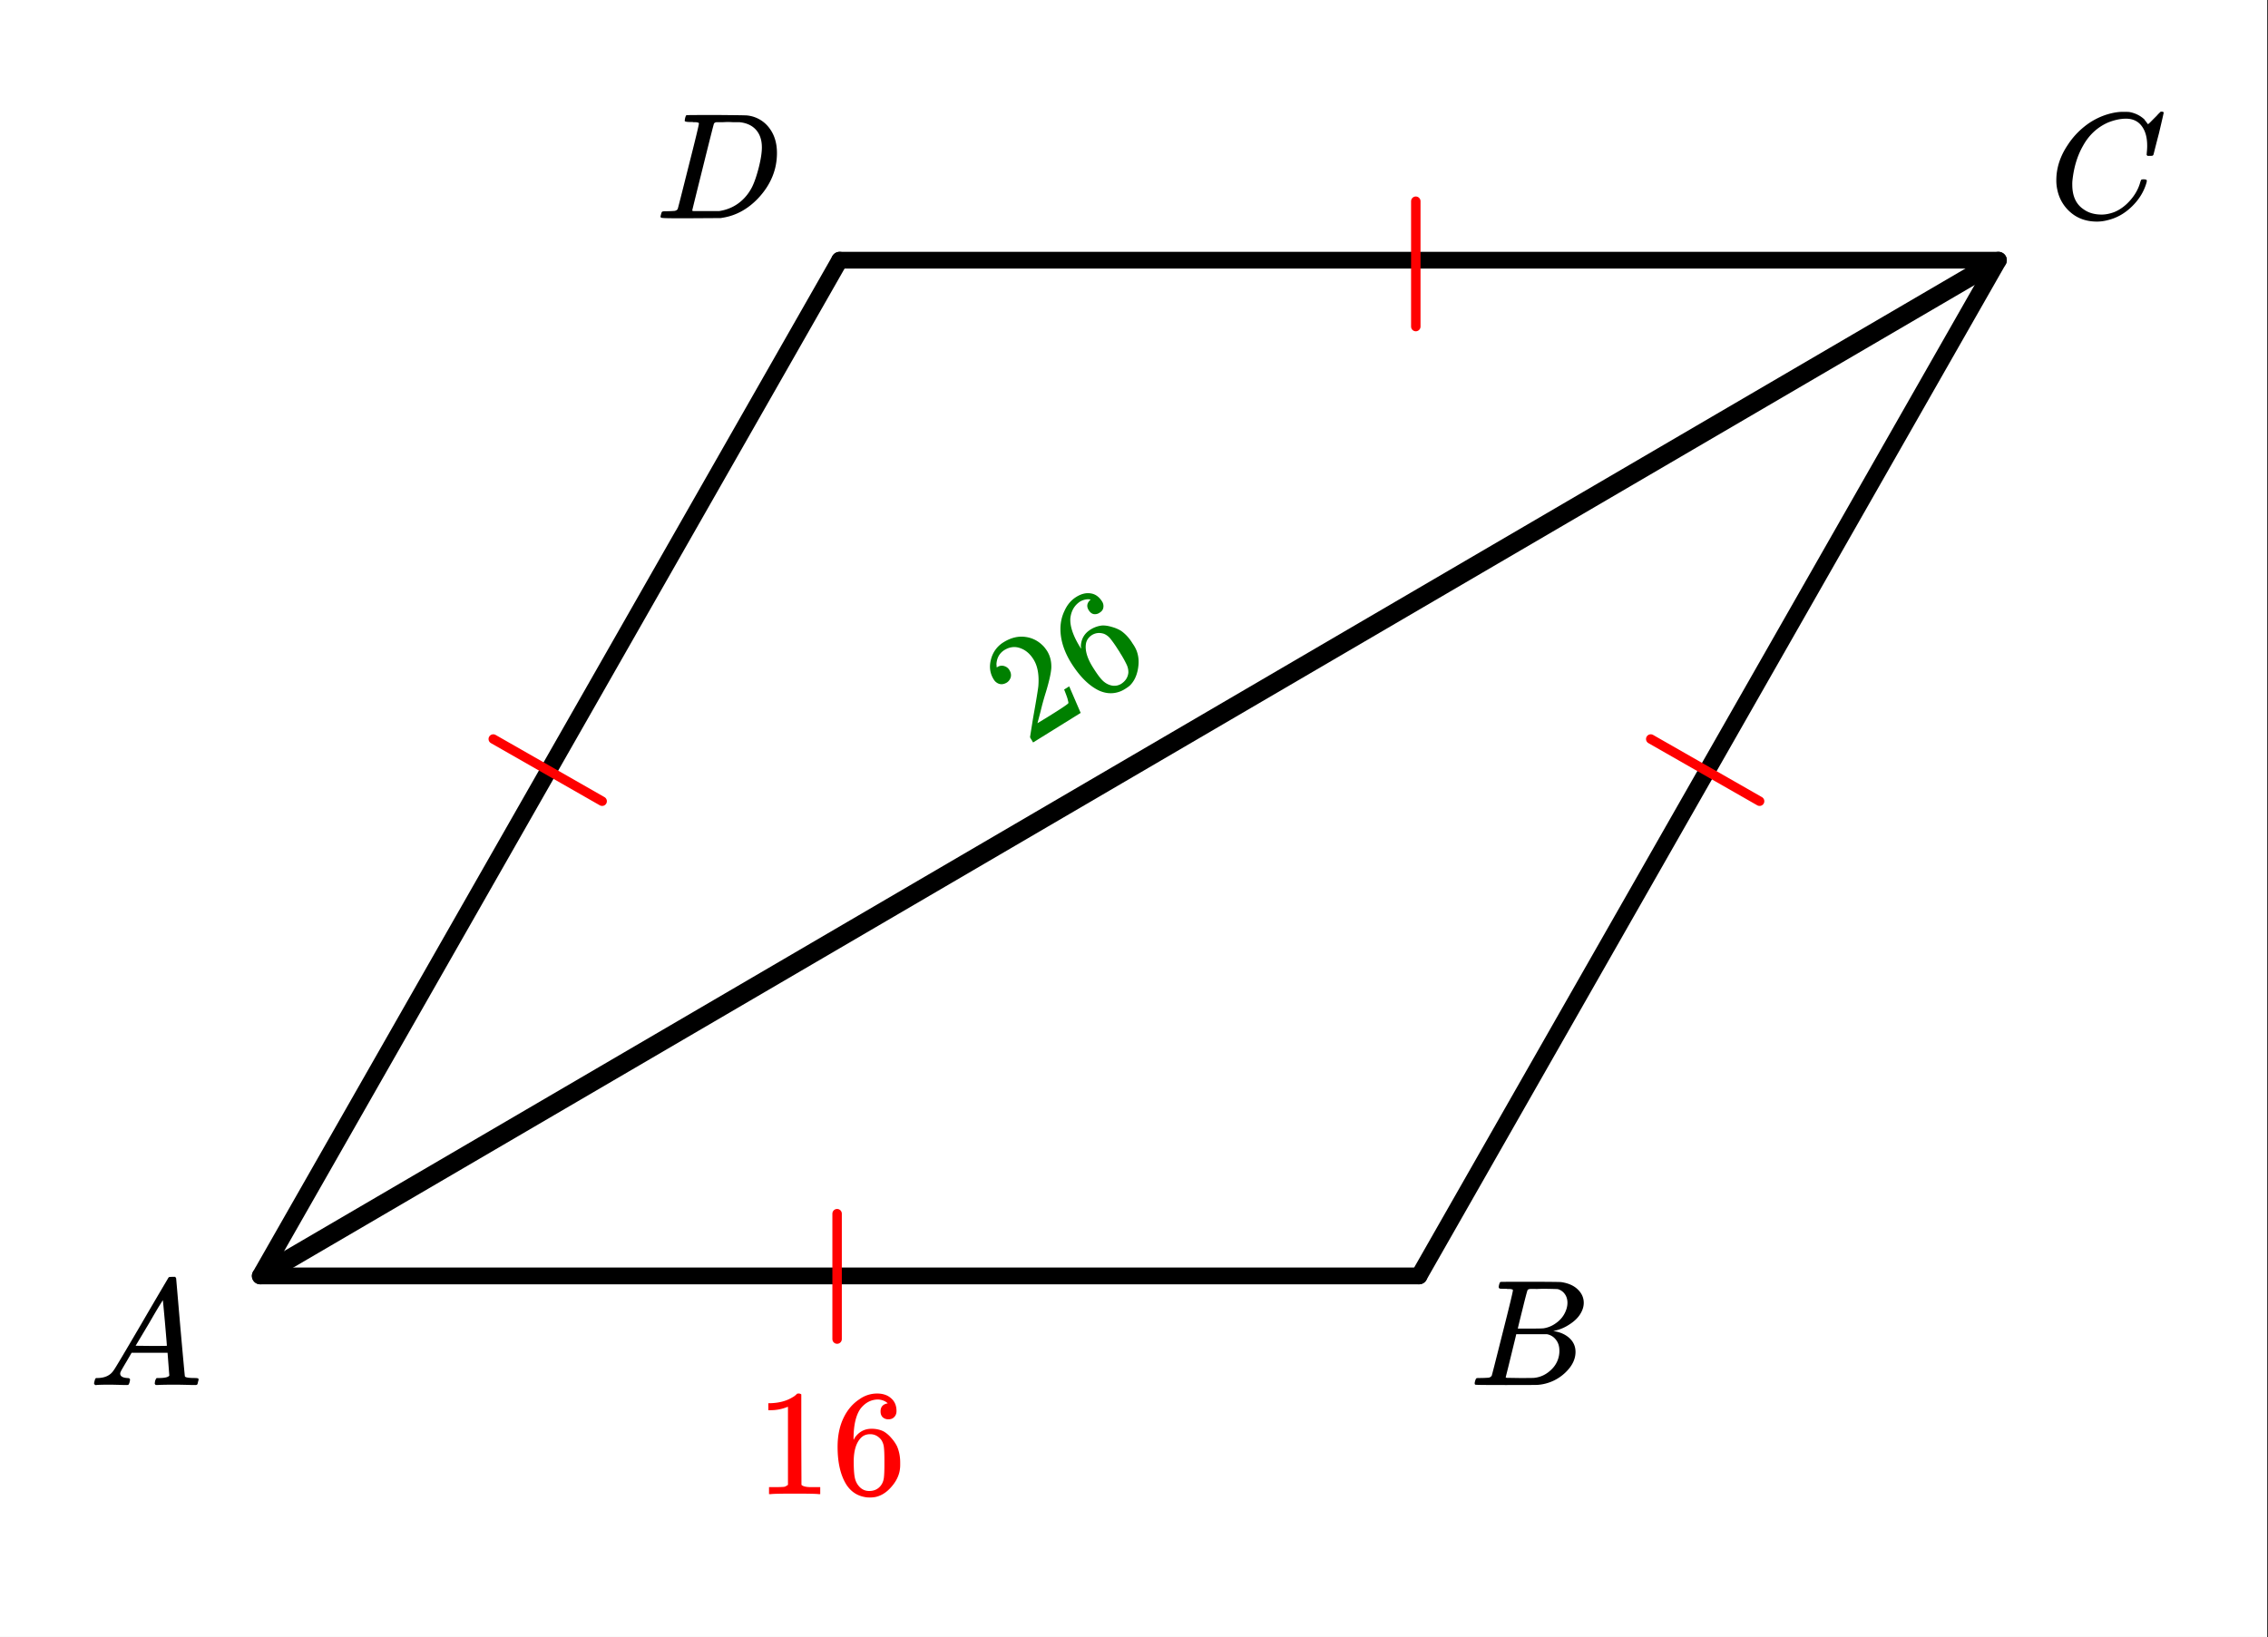 <svg xmlns="http://www.w3.org/2000/svg" xmlns:xlink="http://www.w3.org/1999/xlink" width="269.44" height="194.56" viewBox="0 0 202.08 145.92"><rect x="0" y="0" width="202.08" height="145.92" fill="#333333" stroke="none"/><defs><symbol overflow="visible" id="b"><path d="M.563 0C.5-.063.469-.11.469-.14c0-.04.015-.118.047-.235.03-.113.054-.18.078-.203L.64-.625h.187c.633-.02 1.094-.242 1.375-.672.063-.05.879-1.422 2.453-4.11a642.833 642.833 0 0 1 2.39-4.077c.04-.082.083-.13.126-.141.039-.008.14-.016.297-.016h.234c.05.086.078.125.078.125l.375 4.36c.258 2.898.395 4.36.406 4.39.051.094.344.141.876.141.101 0 .175.008.218.016.04 0 .07.011.094.03.02.024.031.056.031.095a.983.983 0 0 1-.047.187c-.023.137-.046.219-.078.25-.023.031-.078.047-.172.047-.168 0-.437-.004-.812-.016-.367-.007-.664-.015-.89-.015-.845 0-1.4.011-1.657.031h-.156a.365.365 0 0 1-.094-.11c0-.019.008-.1.031-.25A.986.986 0 0 1 6-.577l.047-.047h.266c.488-.008.773-.082.859-.219l-.156-2.031H3.812l-.453.781c-.324.543-.492.836-.5.875a.404.404 0 0 0-.062.203c0 .23.207.36.625.391.164 0 .25.047.25.14a.915.915 0 0 1-.031.188.754.754 0 0 1-.094.25C3.523-.016 3.469 0 3.375 0c-.148 0-.387-.004-.719-.016-.336-.007-.586-.015-.75-.015C1.258-.031.848-.02.672 0zm6.39-3.5c0-.102-.058-.805-.172-2.11-.117-1.3-.18-1.952-.187-1.952l-.36.578c-.148.242-.43.718-.843 1.437L4.17-3.5l1.391.016c.926 0 1.391-.004 1.391-.016zm0 0"/></symbol><symbol overflow="visible" id="c"><path d="M3.875-8.453c0-.008-.008-.02-.016-.031 0-.02-.011-.032-.03-.032-.024-.007-.044-.015-.063-.015a.156.156 0 0 0-.079-.016.392.392 0 0 0-.093-.015h-.219a.516.516 0 0 0-.125-.016h-.14c-.22 0-.352-.004-.391-.016a.126.126 0 0 1-.094-.078c-.023-.031-.016-.113.016-.25.039-.156.082-.242.125-.265.007-.008.593-.016 1.75-.016 2.32 0 3.546.012 3.671.031.626.094 1.11.309 1.454.64.363.345.546.747.546 1.204 0 .312-.09.621-.265.922-.2.355-.516.68-.953.968-.43.293-.883.493-1.36.594l-.14.032c.593.085 1.07.292 1.437.625.364.335.547.746.547 1.234 0 .648-.297 1.258-.89 1.828a3.969 3.969 0 0 1-2.47 1.11C6.032-.005 5.087 0 3.267 0 1.46 0 .55-.008.53-.031.488-.051.47-.086.47-.141c0-.062.008-.125.031-.187.04-.164.086-.258.14-.281a.857.857 0 0 1 .188-.016h.094c.238 0 .504-.008.797-.031a.41.41 0 0 0 .265-.172c.02-.031.336-1.274.954-3.735.624-2.457.937-3.753.937-3.89zm4.86 1.125c0-.3-.079-.563-.235-.781a1.131 1.131 0 0 0-.625-.438c-.063-.008-.477-.02-1.234-.031-.18 0-.368.008-.563.015H5.422c-.125.012-.203.043-.234.094-.032.031-.184.602-.454 1.703-.273 1.094-.414 1.672-.421 1.735h1.093c.719 0 1.133-.008 1.25-.032A2.493 2.493 0 0 0 7.688-5.5c.332-.227.585-.504.765-.828.188-.344.281-.676.281-1zm-.72 4.25c0-.395-.109-.723-.328-.985a1.279 1.279 0 0 0-.796-.468H4.17c0 .023-.077.351-.234.984L3.47-1.64l-.235.938c0 .043.051.062.157.062.113 0 .476.008 1.093.016.801 0 1.235-.004 1.297-.016.582-.062 1.098-.316 1.547-.765a2.279 2.279 0 0 0 .688-1.672zm0 0"/></symbol><symbol overflow="visible" id="d"><path d="M8.766-6.484c0-.739-.168-1.32-.5-1.75-.325-.426-.79-.641-1.391-.641-.48 0-1 .11-1.563.328-.968.418-1.726 1.117-2.265 2.094-.5.875-.813 1.902-.938 3.078a2.994 2.994 0 0 0-.015.39c0 1.024.344 1.758 1.031 2.204.426.304.957.453 1.594.453.332 0 .703-.07 1.11-.219.53-.219 1.007-.57 1.437-1.062.437-.5.734-1.04.89-1.625.04-.114.07-.18.094-.204.02-.019.086-.03.203-.03.188 0 .281.038.281.109 0 .023-.007.07-.015.14-.219.805-.653 1.524-1.297 2.156C6.773-.425 6.047-.016 5.234.173a3.682 3.682 0 0 1-.937.125C3.367.297 2.594.03 1.969-.5A3.566 3.566 0 0 1 .766-2.516a3.733 3.733 0 0 1-.094-.875c0-1.082.336-2.129 1.015-3.14a6.898 6.898 0 0 1 1.485-1.64A6.098 6.098 0 0 1 5.14-9.235c.53-.164 1.015-.25 1.453-.25.32 0 .515.007.578.015.531.094.984.32 1.36.672.007.024.038.07.093.14.063.075.11.137.14.188.04.055.067.078.079.078.031 0 .156-.113.375-.343l.187-.188.219-.219c.07-.082.117-.132.14-.156L9.97-9.5h.078c.125 0 .187.031.187.094 0 .043-.14.656-.421 1.844a166.04 166.04 0 0 0-.485 1.89.239.239 0 0 1-.078.094.858.858 0 0 1-.234.016h-.22a.671.671 0 0 1-.077-.079c0-.02.004-.101.015-.25.02-.175.032-.375.032-.593zm0 0"/></symbol><symbol overflow="visible" id="e"><path d="M3.86-8.453c0-.008-.008-.02-.016-.031 0-.02-.012-.032-.031-.032-.024-.007-.043-.015-.063-.015a.156.156 0 0 0-.078-.016.392.392 0 0 0-.094-.015H3.36a.516.516 0 0 0-.125-.016h-.14c-.305 0-.469-.031-.5-.094 0-.031.008-.11.031-.234.04-.164.082-.258.125-.281.02-.008.91-.016 2.672-.016 1.5.012 2.336.023 2.516.031.187 0 .367.024.546.063a2.81 2.81 0 0 1 1.688 1.125c.426.586.64 1.308.64 2.171 0 .461-.054.903-.156 1.329-.25 1.011-.777 1.933-1.578 2.765-.906.93-1.937 1.485-3.094 1.672l-.187.031L3.172 0H1.687C.883 0 .478-.02.47-.063v-.015C.445-.118.438-.141.438-.141c0-.02.015-.086.046-.203.032-.133.063-.21.094-.234.04-.031.149-.047.328-.047.239 0 .504-.008.797-.031.133-.031.223-.086.266-.172.02-.031.336-1.274.953-3.735.625-2.457.937-3.753.937-3.89zm5.609 2.14c0-.664-.18-1.19-.531-1.578-.344-.382-.836-.609-1.47-.671h-.577c-.157-.008-.305-.016-.438-.016-.137 0-.281.008-.437.015h-.578c-.118.012-.196.055-.235.126-.023.03-.351 1.324-.984 3.874-.637 2.555-.953 3.84-.953 3.86 0 .043.046.062.14.062h2.266c.851-.132 1.57-.492 2.156-1.078.32-.32.586-.695.797-1.125.207-.437.398-1.008.578-1.719.176-.707.266-1.289.266-1.75zm0 0"/></symbol><symbol overflow="visible" id="f"><path d="M5.61 0c-.157-.031-.872-.047-2.141-.047C2.207-.047 1.5-.03 1.344 0h-.157v-.625h.344c.52 0 .86-.008 1.016-.031.07-.008.18-.067.328-.172v-6.953a.368.368 0 0 0-.11.031 3.865 3.865 0 0 1-1.39.266h-.25v-.625h.25c.75-.032 1.379-.204 1.89-.516.157-.082.29-.188.407-.313.02-.019.07-.03.156-.03a.36.36 0 0 1 .235.077v4.032l.015 4.03c.133.138.426.204.875.204h.797V0zm0 0"/></symbol><symbol overflow="visible" id="g"><path d="M5.031-8.094c-.199-.195-.48-.312-.843-.344-.625 0-1.153.274-1.579.813-.418.586-.625 1.492-.625 2.719L2-4.844l.094-.187c.375-.532.875-.797 1.5-.797.414 0 .781.086 1.094.25a2.6 2.6 0 0 1 .64.547c.219.242.395.496.531.765.188.438.282.918.282 1.438v.234c0 .211-.024.406-.063.594-.117.523-.398 1.016-.844 1.484-.386.407-.812.66-1.28.766a2.688 2.688 0 0 1-.548.047c-.168 0-.32-.016-.453-.047-.668-.125-1.2-.484-1.594-1.078C.83-1.66.563-2.79.563-4.218c0-.97.171-1.817.515-2.548.344-.726.817-1.289 1.422-1.687a2.692 2.692 0 0 1 1.578-.516c.52 0 .938.14 1.25.422.32.274.484.652.484 1.14 0 .22-.07.4-.203.532-.125.137-.296.203-.515.203a.722.722 0 0 1-.516-.187c-.125-.125-.187-.297-.187-.516 0-.406.21-.645.64-.719zm-.593 3.235c-.262-.32-.586-.485-.97-.485-.335 0-.605.106-.812.313C2.22-4.594 2-3.883 2-2.906c0 .804.05 1.355.156 1.656.094.273.242.5.453.688.22.187.473.28.766.28.457 0 .813-.171 1.063-.515.132-.187.218-.41.25-.672.03-.258.046-.633.046-1.125v-.437c0-.508-.015-.895-.046-1.156a1.452 1.452 0 0 0-.25-.672zm0 0"/></symbol><symbol overflow="visible" id="h"><path d="M-1.797-5.688c-.219.125-.43.165-.64.11a.877.877 0 0 1-.5-.39c-.344-.54-.426-1.141-.25-1.798a2.478 2.478 0 0 1 1.124-1.53c.657-.407 1.31-.563 1.954-.47.644.086 1.195.383 1.656.891.101.125.191.246.266.36.269.437.394.937.375 1.5-.024.449-.18 1.156-.47 2.124a24 24 0 0 0-.484 1.75l-.28 1.063.874-.531c1.195-.739 1.82-1.157 1.875-1.25.02-.02.004-.118-.047-.297-.011-.102-.117-.399-.312-.89l-.016-.032.453-.281.016.03.984 2.282.032.047L.563-.36.438-.577C.332-.734.284-.828.296-.86c0 0 .086-.555.266-1.672.257-1.438.414-2.38.468-2.828C1.113-6.367.973-7.164.61-7.75c-.312-.508-.707-.848-1.187-1.016-.477-.175-.953-.117-1.422.172-.438.281-.672.703-.703 1.266a.909.909 0 0 1 .015.187c0 .043.008.07.016.079 0 .011.016.007.047-.016a.714.714 0 0 1 .61-.094c.21.063.367.184.468.36.125.199.168.402.125.609a.847.847 0 0 1-.375.516zm0 0"/></symbol><symbol overflow="visible" id="i"><path d="M-.016-9.531c-.28-.063-.582-.008-.906.156-.531.336-.832.844-.906 1.531-.04.719.266 1.602.922 2.64l.047.032-.032-.203c.032-.645.313-1.133.844-1.469a2.406 2.406 0 0 1 1.063-.375c.25-.008.53.032.843.125.313.086.594.203.844.36.395.28.727.648 1 1.093l.125.188c.113.18.203.355.266.531.187.512.21 1.078.078 1.703-.117.555-.344 1-.688 1.344-.105.094-.25.2-.437.313a2.43 2.43 0 0 1-.422.218C2-1.102 1.363-1.129.719-1.422-.164-1.848-.988-2.664-1.75-3.875c-.508-.82-.816-1.633-.922-2.438-.101-.8 0-1.53.313-2.187.242-.55.593-.973 1.062-1.266.45-.28.883-.382 1.297-.312.406.062.738.305 1 .719a.759.759 0 0 1 .11.562c-.032.18-.141.324-.329.438a.717.717 0 0 1-.531.125c-.18-.04-.32-.157-.438-.344-.218-.344-.16-.66.172-.953zM1.188-6.47C.8-6.602.44-6.57.109-6.375c-.28.18-.457.414-.53.703-.126.606.07 1.32.577 2.14.426.688.766 1.134 1.016 1.329.219.18.46.293.734.344a1.17 1.17 0 0 0 .797-.157c.383-.25.598-.582.64-1a1.555 1.555 0 0 0-.155-.718 8.998 8.998 0 0 0-.547-.985l-.11-.187-.125-.188a10.548 10.548 0 0 0-.656-.937 1.45 1.45 0 0 0-.563-.438zm0 0"/></symbol><clipPath id="a"><path d="M0 0h202v145.89H0zm0 0"/></clipPath></defs><g clip-path="url(#a)" fill="#fff"><path d="M0 0h202v145.89H0zm0 0"/><path d="M0 0h202.75v145.89H0zm0 0"/></g><path d="M126.437 113.719L178.06 23.19" fill="red" stroke-width="1.496" stroke-linecap="round" stroke="#000"/><path d="M178.059 23.191H74.816" fill="none" stroke-width="1.496" stroke-linecap="round" stroke="#000"/><path d="M74.816 23.191L23.191 113.72" fill="red" stroke-width="1.496" stroke-linecap="round" stroke="#000"/><path d="M23.191 113.719h103.246" fill="none" stroke-width="1.496" stroke-linecap="round" stroke="#000"/><path d="M23.191 113.719L178.06 23.19" fill="none" stroke-width="1.683" stroke="#000"/><path d="M74.586 119.348v-11.176M156.781 71.41l-9.699-5.543M126.148 17.934v11.171M43.95 65.867l9.702 5.543" fill="none" stroke-width=".842" stroke-linecap="round" stroke-linejoin="round" stroke="red"/><use xlink:href="#b" x="7.914" y="123.444"/><use xlink:href="#c" x="130.926" y="123.444"/><use xlink:href="#d" x="182.548" y="19.452"/><use xlink:href="#e" x="58.414" y="19.452"/><use xlink:href="#f" x="67.333" y="133.17" fill="red"/><use xlink:href="#g" x="74.067" y="133.17" fill="red"/><use xlink:href="#h" x="91.485" y="66.535" fill="green"/><use xlink:href="#i" x="97.195" y="62.967" fill="green"/></svg>